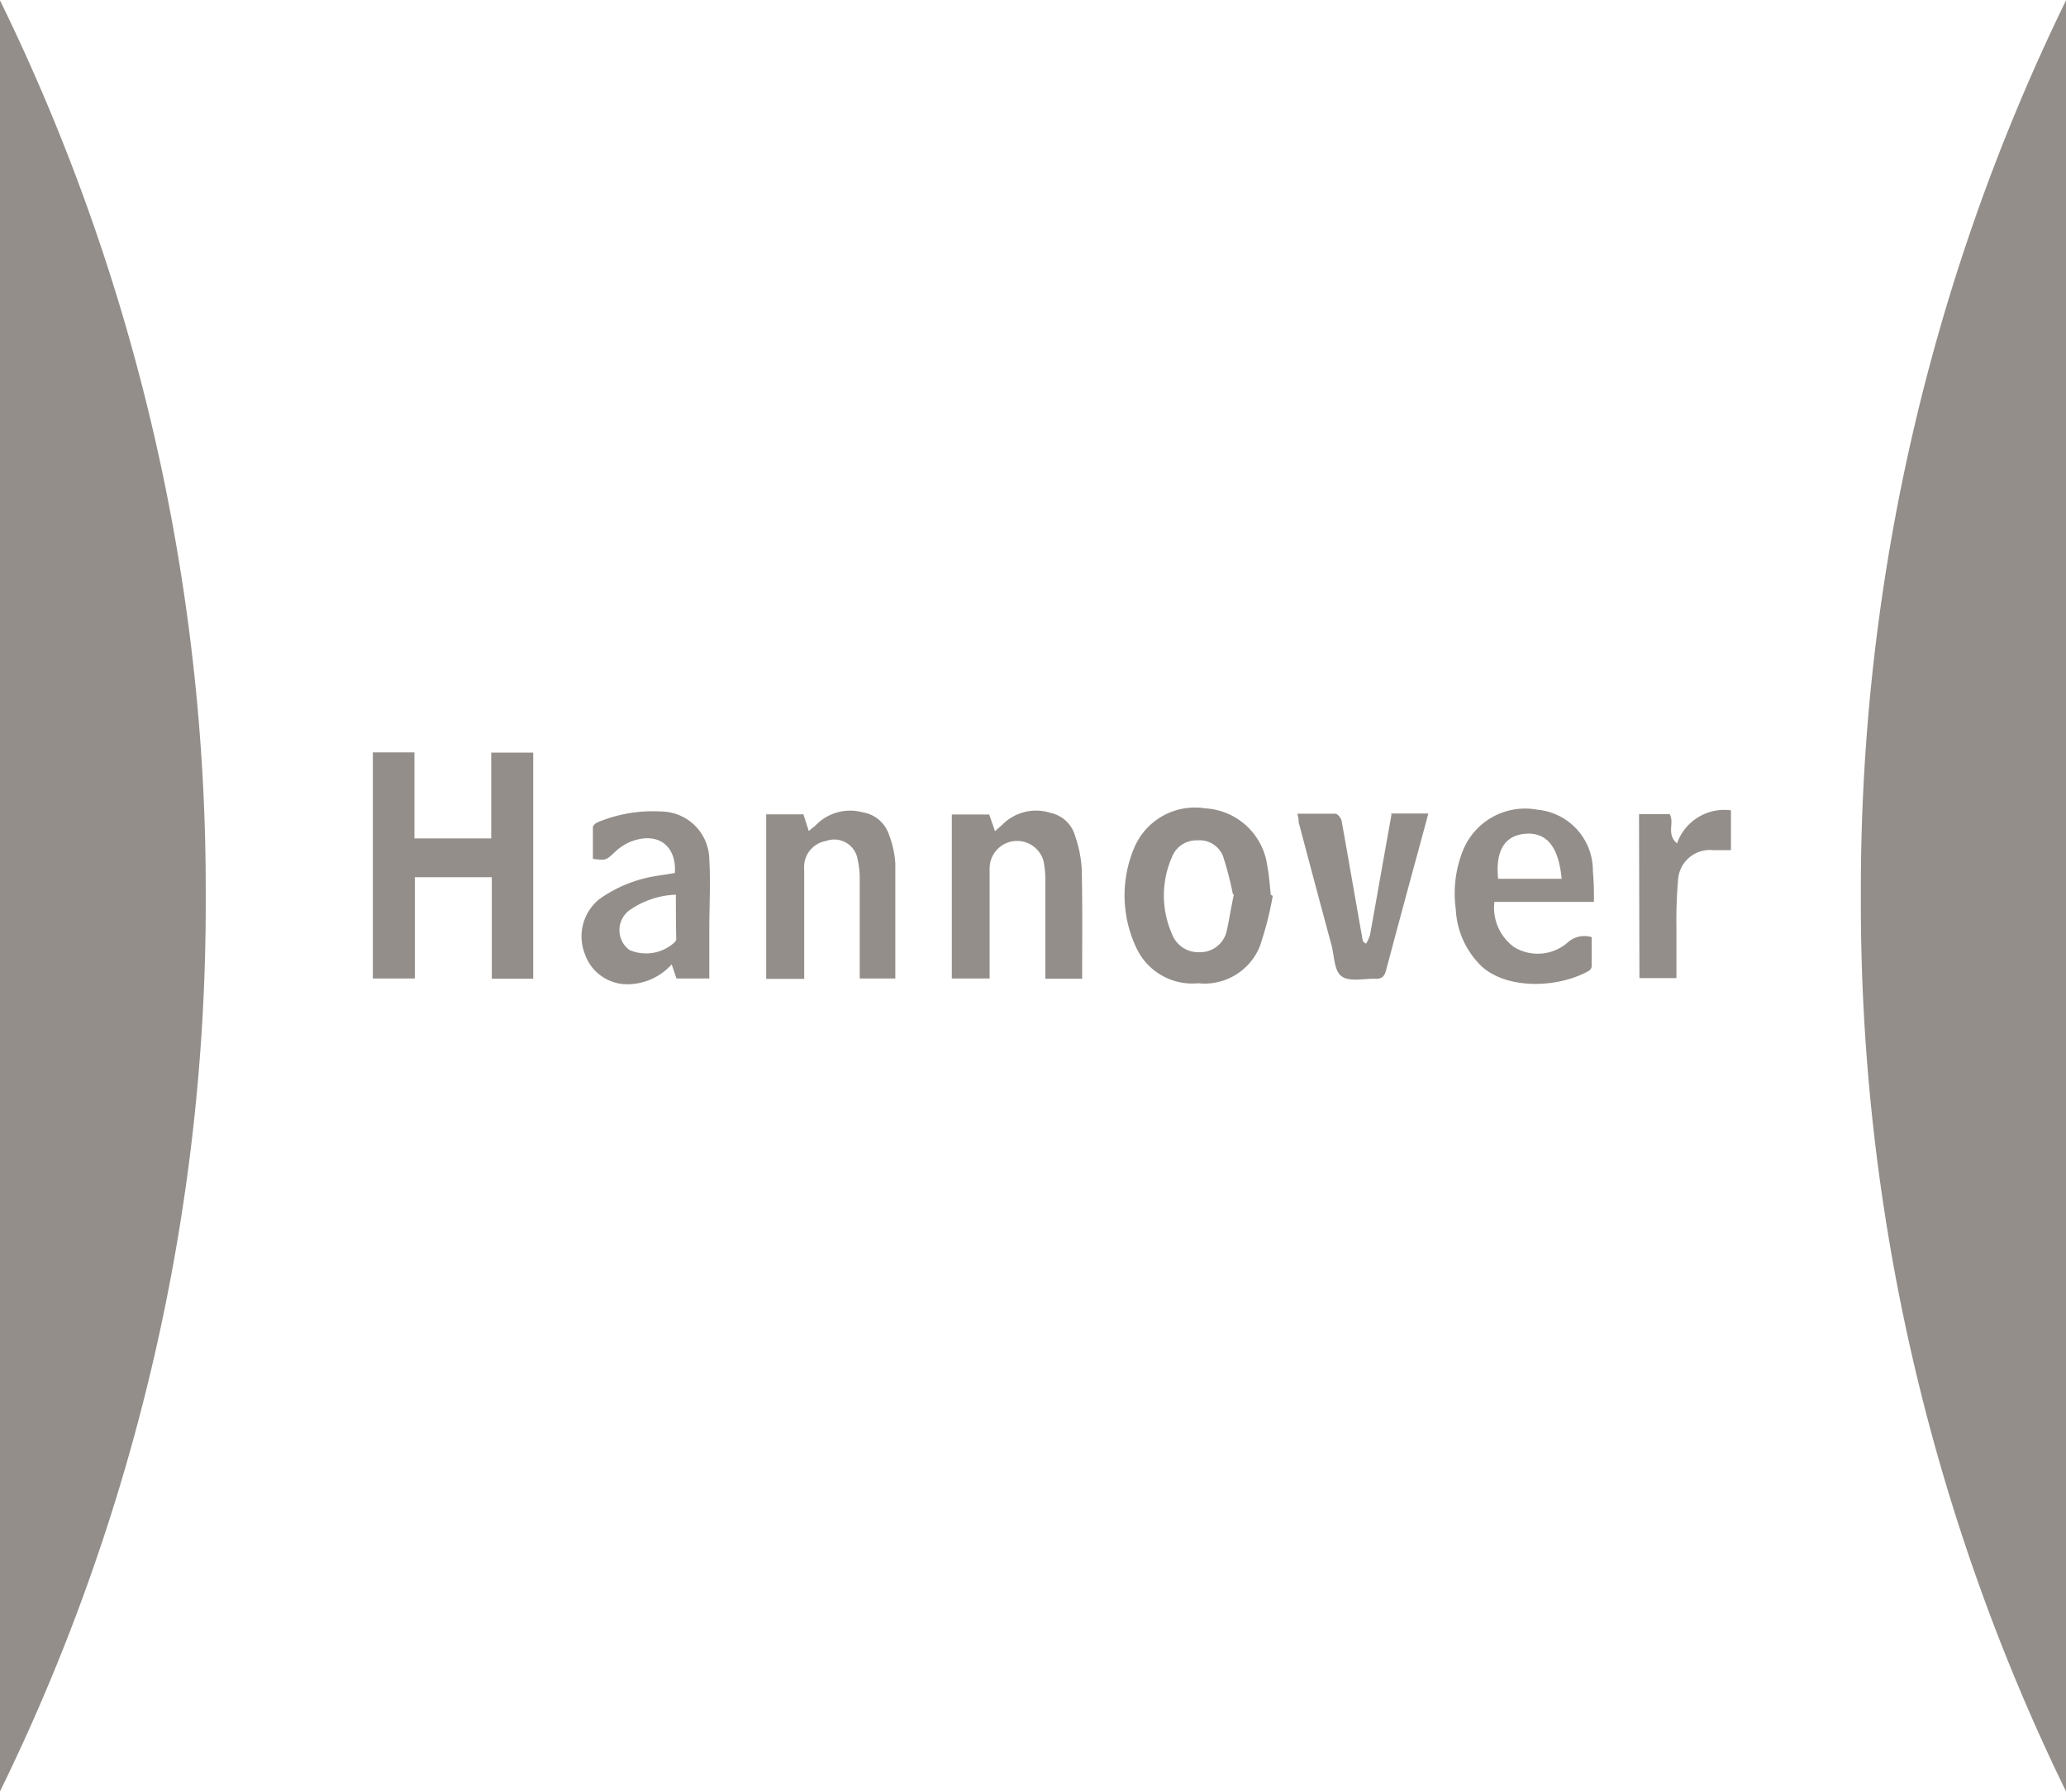 <svg xmlns="http://www.w3.org/2000/svg" id="Ebene_1" data-name="Ebene 1" viewBox="0 0 103.84 90.04"><defs><style>.cls-1{fill:#938e8a;}</style></defs><path class="cls-1" d="M37.08,95V5A101.62,101.62,0,0,1,47.42,50,101.45,101.45,0,0,1,37.08,95Z" transform="translate(-37.08 -4.98)"></path><path class="cls-1" d="M140.92,5V95A101.74,101.74,0,0,1,130.61,50,101.89,101.89,0,0,1,140.92,5Z" transform="translate(-37.08 -4.98)"></path><path class="cls-1" d="M63.88,54.16H61.8v-5.1H57.93v5.09H55.82V42.79h2.09v4.32h3.86V42.8h2.11Z" transform="translate(-37.08 -4.98)"></path><path class="cls-1" d="M101.05,50a16.56,16.56,0,0,1-.66,2.56,3,3,0,0,1-3.09,1.83,3.1,3.1,0,0,1-3.11-1.79,6.15,6.15,0,0,1-.11-5,3.31,3.31,0,0,1,3.57-2,3.34,3.34,0,0,1,3.13,2.92c.09.46.12.94.17,1.42Zm-2-.07A16.57,16.57,0,0,0,98.55,48a1.27,1.27,0,0,0-1.3-.79,1.31,1.31,0,0,0-1.27.85,4.79,4.79,0,0,0,0,3.84,1.41,1.41,0,0,0,1.37.93,1.37,1.37,0,0,0,1.37-1C98.86,51.24,98.94,50.63,99.1,49.92Z" transform="translate(-37.08 -4.98)"></path><path class="cls-1" d="M117.19,50.3h-5a2.45,2.45,0,0,0,1,2.28,2.29,2.29,0,0,0,2.65-.21,1.27,1.27,0,0,1,1.24-.3c0,.48,0,1,0,1.49a.31.31,0,0,1-.15.21c-1.55.87-4.08.94-5.37-.22a4.25,4.25,0,0,1-1.31-2.88,5.8,5.8,0,0,1,.38-3,3.37,3.37,0,0,1,3.73-2,3.07,3.07,0,0,1,2.78,3.08A13.61,13.61,0,0,1,117.19,50.3Zm-4.81-1.16h3.19c-.15-1.63-.77-2.36-1.85-2.26S112.24,47.83,112.38,49.14Z" transform="translate(-37.08 -4.98)"></path><path class="cls-1" d="M77.47,54.17H75.59V45.9h1.87l.27.84.34-.28a2.4,2.4,0,0,1,2.37-.66,1.67,1.67,0,0,1,1.32,1.12,4.91,4.91,0,0,1,.32,1.44c0,1.92,0,3.84,0,5.79H80.29v-.57c0-1.52,0-3,0-4.54a4.11,4.11,0,0,0-.1-.85,1.19,1.19,0,0,0-1.59-.95,1.32,1.32,0,0,0-1.1,1.41v5.52Z" transform="translate(-37.08 -4.98)"></path><path class="cls-1" d="M91.47,54.16H89.62v-.52c0-1.51,0-3,0-4.54a4.91,4.91,0,0,0-.09-.85,1.38,1.38,0,0,0-2.71.38v5.52h-1.9V45.91h1.88l.29.84c.15-.14.29-.25.41-.37a2.39,2.39,0,0,1,2.39-.55A1.63,1.63,0,0,1,91.12,47a6,6,0,0,1,.33,1.67C91.49,50.48,91.47,52.3,91.47,54.16Z" transform="translate(-37.08 -4.98)"></path><path class="cls-1" d="M71,48.85c.09-1.44-.93-2.11-2.28-1.55a2.61,2.61,0,0,0-.74.5c-.44.41-.43.42-1.1.34,0-.52,0-1.06,0-1.59,0-.09.14-.21.24-.25a7.2,7.2,0,0,1,3.22-.54,2.44,2.44,0,0,1,2.39,2.4c.07,1.17,0,2.35,0,3.53,0,.81,0,1.62,0,2.46H71.08l-.24-.71a3,3,0,0,1-2.18,1,2.25,2.25,0,0,1-2.19-1.54,2.4,2.4,0,0,1,.75-2.75A6.75,6.75,0,0,1,70.05,49Zm0,1.09a4.35,4.35,0,0,0-2.28.78,1.24,1.24,0,0,0,0,2A2.12,2.12,0,0,0,71,52.32a.26.26,0,0,0,.07-.17C71.05,51.43,71.05,50.71,71.05,49.94Z" transform="translate(-37.08 -4.98)"></path><path class="cls-1" d="M102.29,45.87c.67,0,1.29,0,1.91,0,.11,0,.28.22.31.35.36,2,.7,4,1.06,6,0,0,0,.09.17.18a1.93,1.93,0,0,0,.2-.44c.36-2,.71-4,1.07-6,0,0,0-.06,0-.1h1.86c-.19.72-.38,1.41-.57,2.11q-.78,2.86-1.55,5.75c-.08.33-.22.47-.58.44-.56,0-1.28.16-1.66-.12s-.36-1-.5-1.54q-.84-3.11-1.66-6.21C102.36,46.19,102.33,46.05,102.29,45.87Z" transform="translate(-37.08 -4.98)"></path><path class="cls-1" d="M119.46,45.89H121c.26.44-.19,1,.37,1.47a2.52,2.52,0,0,1,2.71-1.66v2h-.91a1.6,1.6,0,0,0-1.75,1.53,23.66,23.66,0,0,0-.08,2.38c0,.8,0,1.6,0,2.39,0,0,0,.06,0,.13h-1.86Z" transform="translate(-37.08 -4.98)"></path></svg>